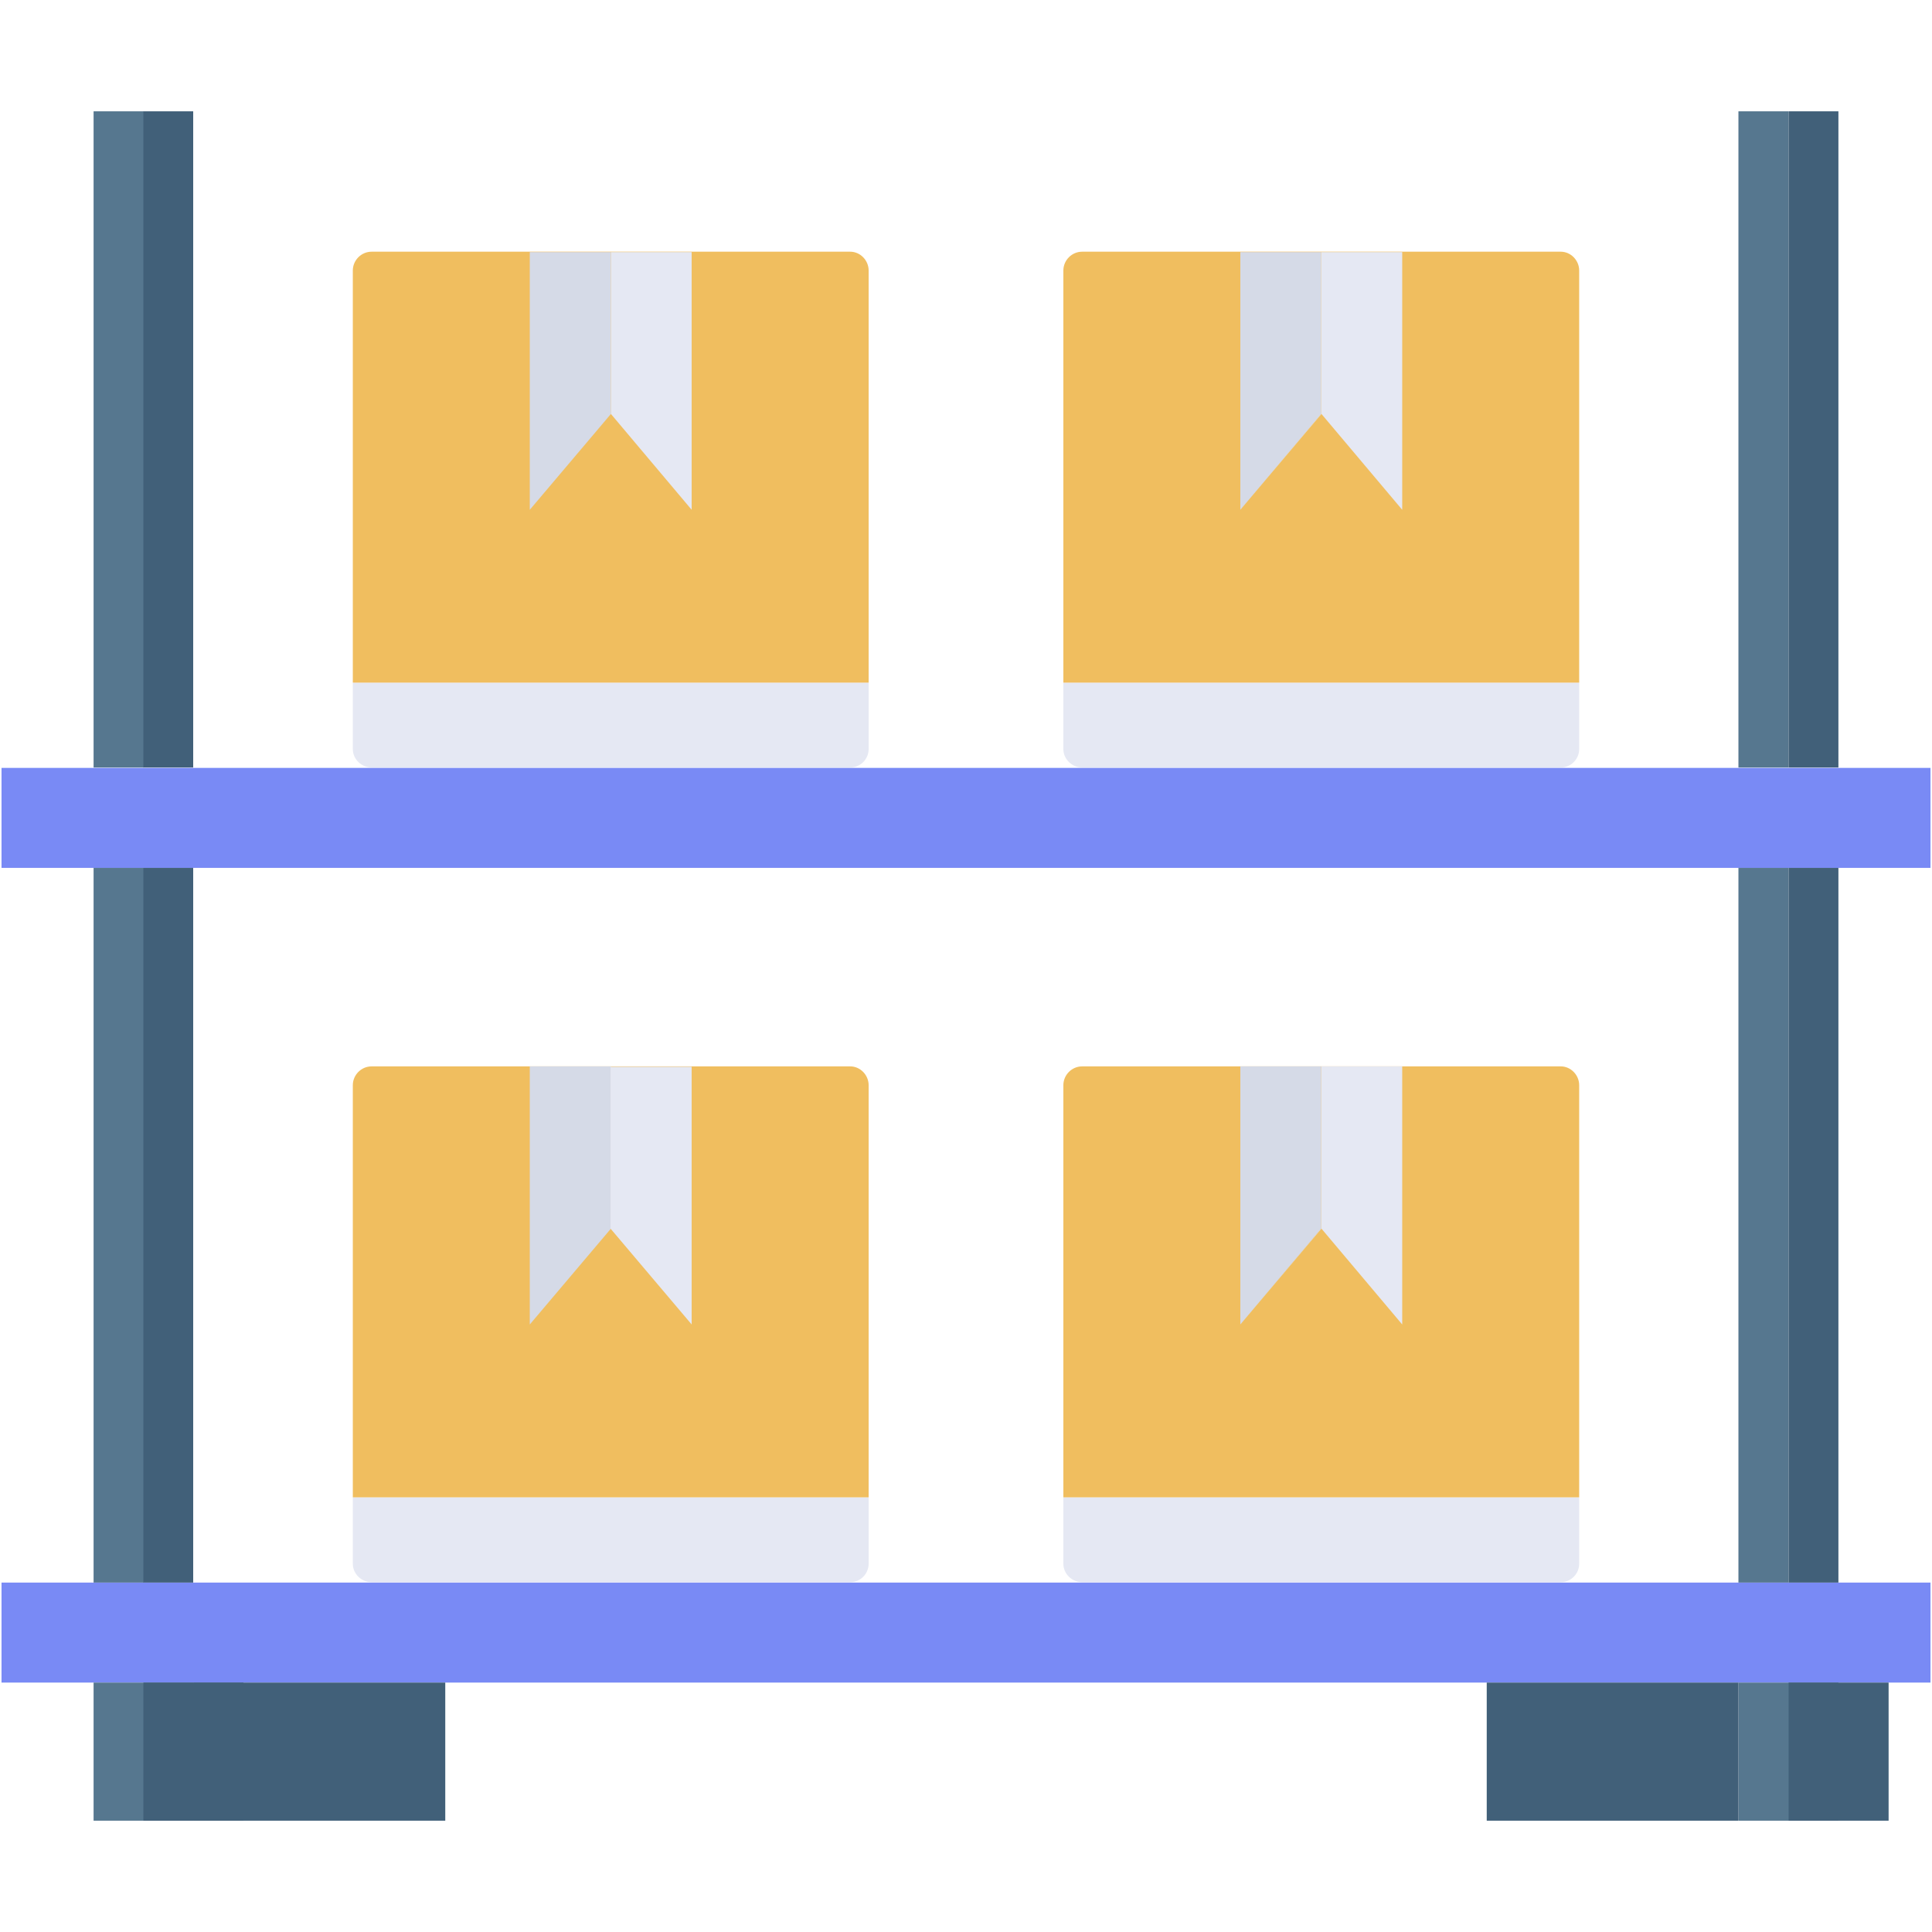<svg width="130" height="130" viewBox="0 0 130 130" fill="none" xmlns="http://www.w3.org/2000/svg">
<path d="M58.449 100.75V105.219C58.449 105.904 57.891 106.463 57.205 106.463H25.01C24.324 106.463 23.74 105.904 23.74 105.219V100.75H58.449Z" fill="#E5E8F3"/>
<path d="M58.449 73.023V100.75H23.74V73.023C23.74 72.338 24.299 71.754 25.01 71.754H57.205C57.891 71.754 58.449 72.338 58.449 73.023Z" fill="#F0BE5F"/>
<path d="M41.107 71.754V82.672L35.648 89.121V71.754H41.107Z" fill="#D5DAE7"/>
<path d="M46.541 71.754V89.121C45.195 87.522 42.428 84.272 41.082 82.672V71.779H46.541V71.754Z" fill="#E5E8F3"/>
<path d="M106.26 100.75V105.219C106.26 105.904 105.701 106.463 105.016 106.463H72.82C72.135 106.463 71.551 105.904 71.551 105.219V100.75H106.26Z" fill="#E5E8F3"/>
<path d="M106.26 73.023V100.75H71.551V73.023C71.551 72.338 72.109 71.754 72.82 71.754H105.016C105.701 71.754 106.26 72.338 106.26 73.023Z" fill="#F0BE5F"/>
<path d="M94.352 71.754V89.121L88.918 82.672L83.459 89.121L88.893 82.672V71.754H94.352Z" fill="#E5E8F3"/>
<path d="M58.449 45.932V50.4C58.449 51.086 57.891 51.645 57.205 51.645H25.01C24.324 51.645 23.74 51.086 23.74 50.4V45.932H58.449Z" fill="#E5E8F3"/>
<path d="M58.449 18.205V45.932H23.74V18.205C23.74 17.52 24.299 16.936 25.01 16.936H57.205C57.891 16.936 58.449 17.52 58.449 18.205Z" fill="#F0BE5F"/>
<path d="M41.107 16.961V27.854L35.648 34.303V16.961H41.107Z" fill="#D5DAE7"/>
<path d="M88.893 71.754V82.672L83.459 89.121V71.754H88.893Z" fill="#D5DAE7"/>
<path d="M46.541 16.961V34.303L41.107 27.854V16.961H46.541Z" fill="#E5E8F3"/>
<path d="M106.26 45.932V50.4C106.26 51.086 105.701 51.645 105.016 51.645H72.82C72.135 51.645 71.551 51.086 71.551 50.4V45.932H106.26Z" fill="#E5E8F3"/>
<path d="M106.26 18.205V45.932H71.551V18.205C71.551 17.52 72.109 16.936 72.82 16.936H105.016C105.701 16.936 106.26 17.52 106.26 18.205Z" fill="#F0BE5F"/>
<path d="M88.893 16.961V27.854L83.459 34.303V16.961H88.893Z" fill="#D5DAE7"/>
<path d="M94.352 16.961V34.303L88.918 27.854L83.459 34.303L88.893 27.854V16.961H94.352Z" fill="#E5E8F3"/>
<path d="M0.102 106.488H129.898V113.217H0.102V106.488Z" fill="#798AF5"/>
<path d="M0.102 51.67H129.898V58.398H0.102V51.67Z" fill="#798AF5"/>
<path d="M6.297 7.49H9.674V51.645H6.297V7.49Z" fill="#56778F"/>
<path d="M6.297 58.398H9.674V106.488H6.297V58.398Z" fill="#56778F"/>
<path d="M6.297 113.217H13.025V122.51H6.297V113.217Z" fill="#56778F"/>
<path d="M116.975 7.49H120.352V51.645H116.975V7.49Z" fill="#56778F"/>
<path d="M116.975 58.398H120.352V106.488H116.975V58.398Z" fill="#56778F"/>
<path d="M116.975 113.217H123.703V122.51H116.975V113.217Z" fill="#56778F"/>
<path d="M9.648 7.49H13V51.645H9.648V7.49Z" fill="#416079"/>
<path d="M9.648 58.398H13V106.488H9.648V58.398Z" fill="#416079"/>
<path d="M9.648 113.217H16.377V122.51H9.648V113.217Z" fill="#416079"/>
<path d="M120.352 7.49H123.703V51.645H120.352V7.49Z" fill="#416079"/>
<path d="M120.352 58.398H123.703V106.488H120.352V58.398Z" fill="#416079"/>
<path d="M120.352 113.217H127.08V122.51H120.352V113.217Z" fill="#416079"/>
<path d="M13.025 113.217H29.961V122.51H13.025V113.217Z" fill="#416079"/>
<path d="M100.039 113.217H116.975V122.51H100.039V113.217Z" fill="#416079"/>
</svg>
